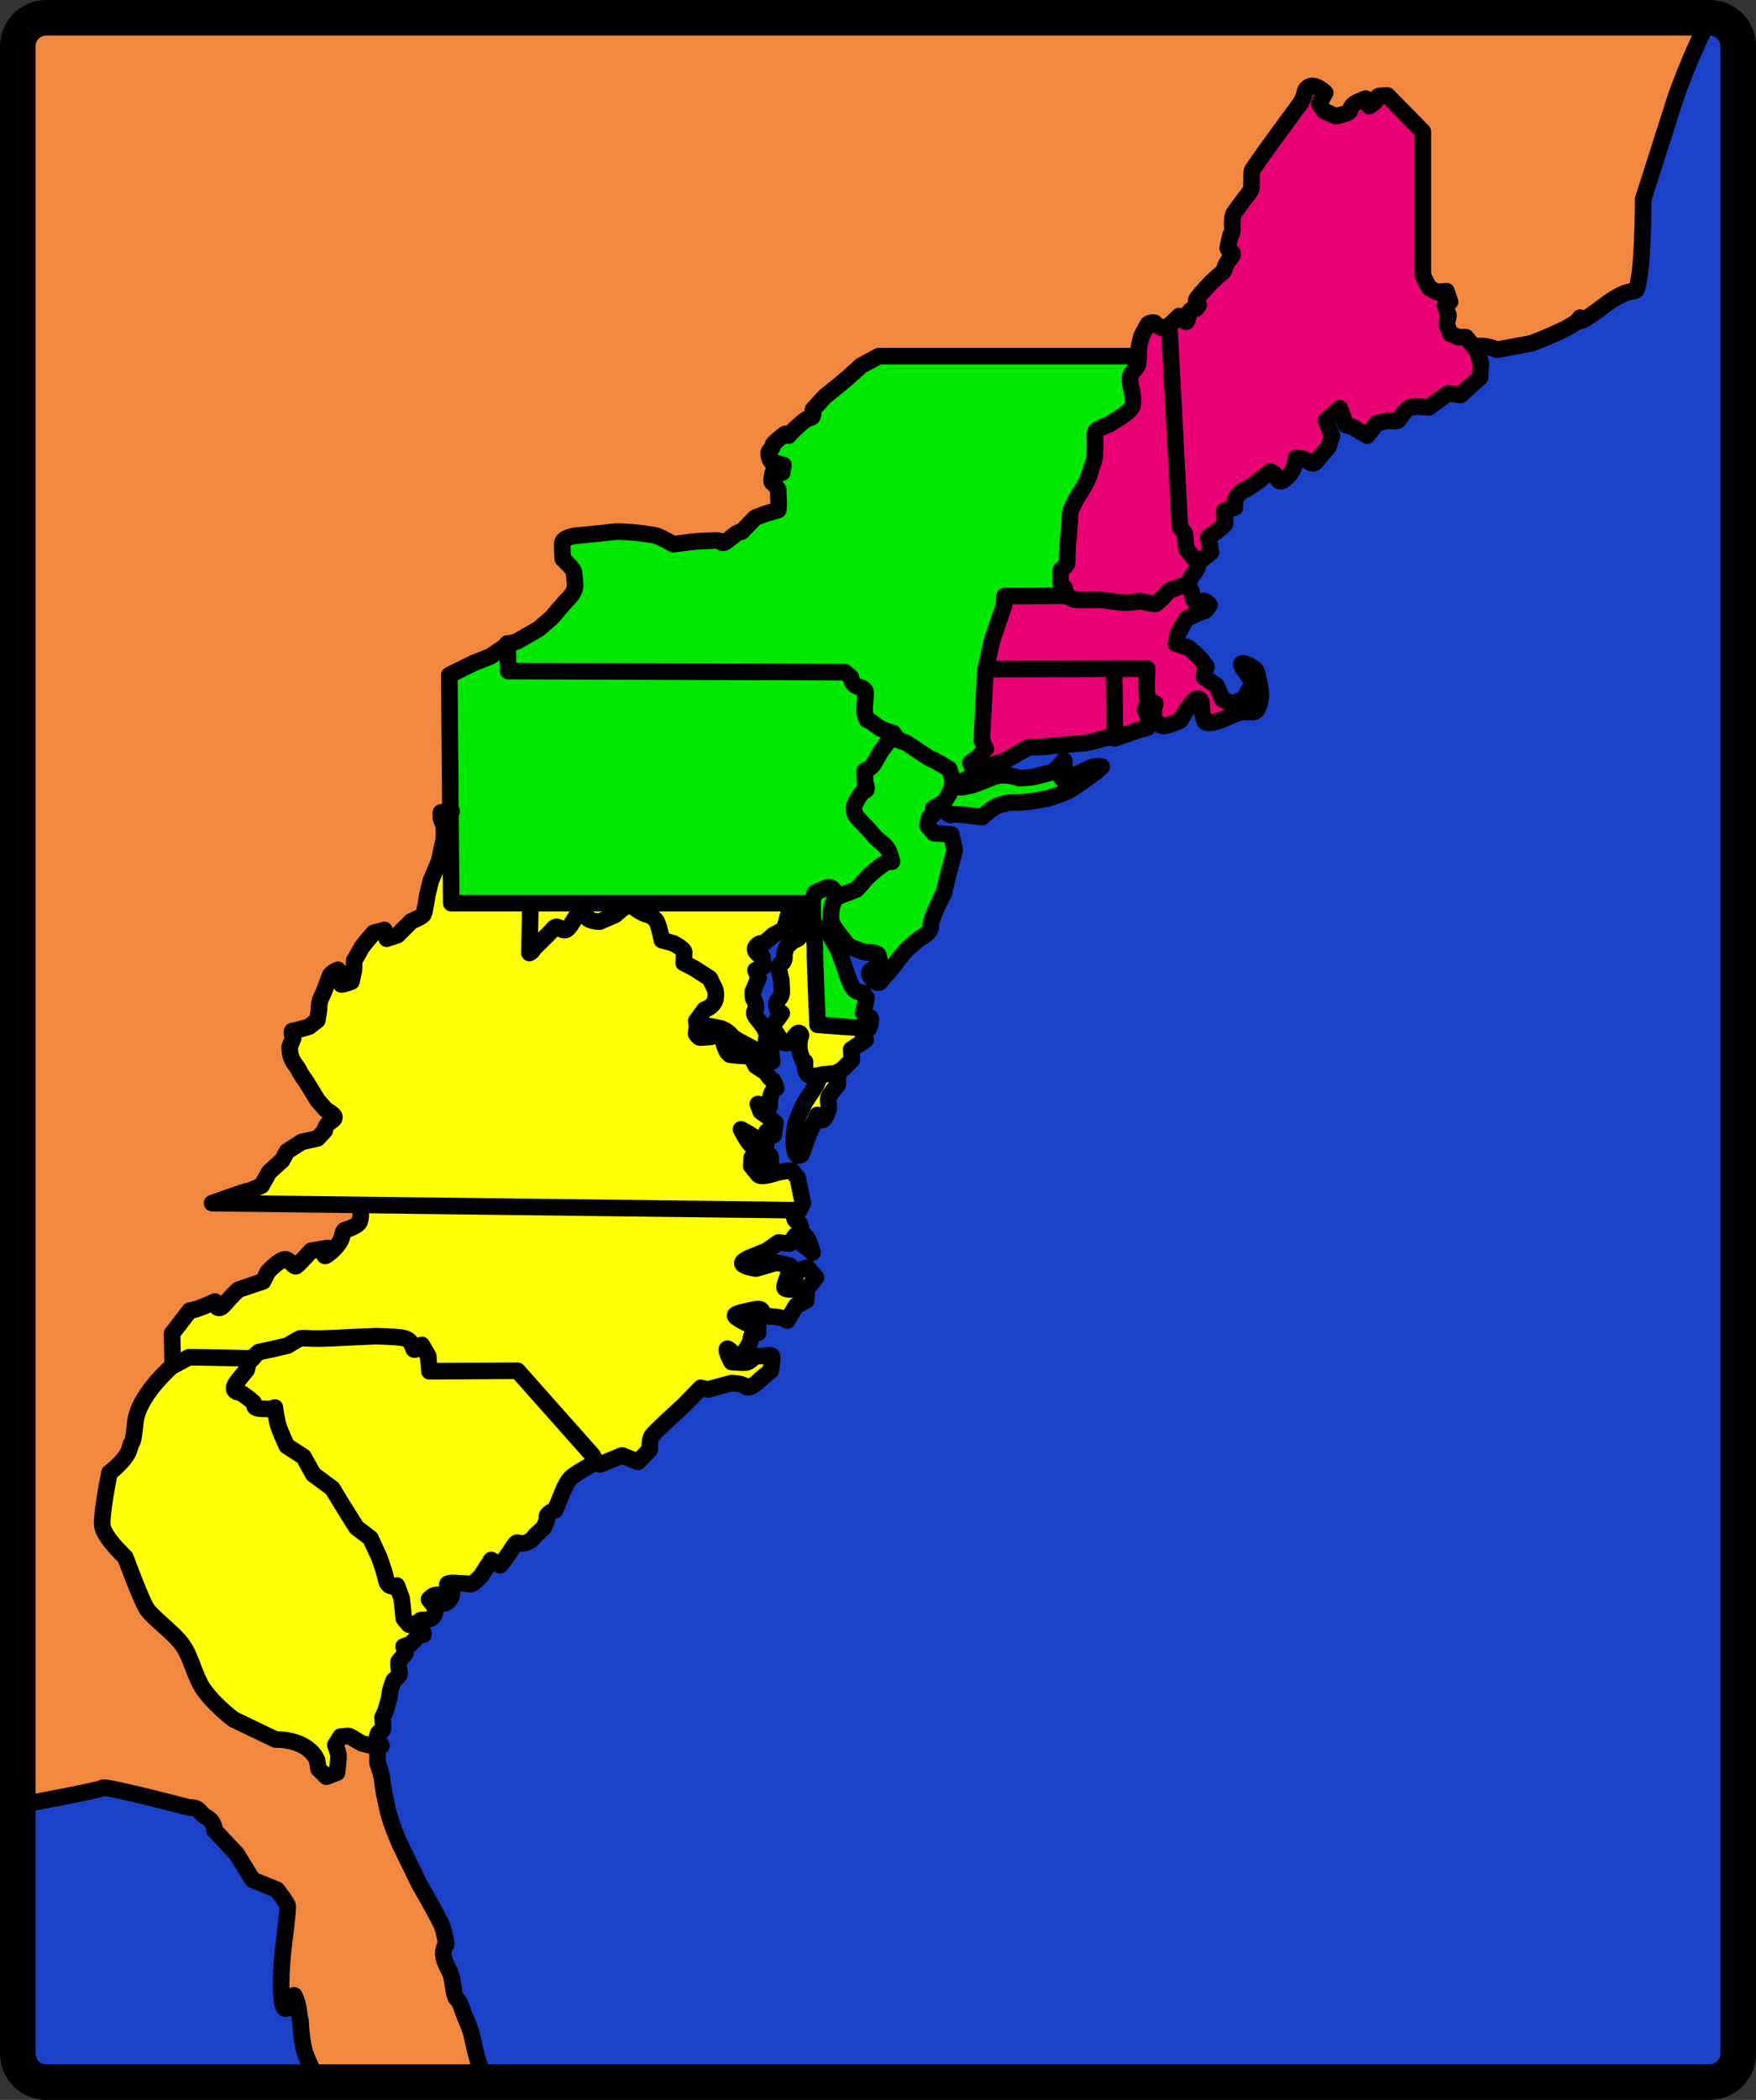 <svg version="1.1" id="_x31_3ColoniesMapGraphic" xmlns="http://www.w3.org/2000/svg" xmlns:xlink="http://www.w3.org/1999/xlink" x="0px" y="0px" viewBox="0 0 741 885.6" enable-background="new 0 0 741 885.6" xml:space="preserve"><rect x="0" y="0" width="741" height="885.6" fill="#333333" stroke="none"/><g id="_x31_3ColoniesMap"><path fill="#1B41C9" d="M721.5,878.1h-702c-6.6,0-12-5.4-12-12V19.5c0-6.6,5.4-12,12-12h702c6.6,0,12,5.4,12,12v846.6  C733.5,872.7,728.1,878.1,721.5,878.1z"/><g><path fill="#F28840" d="M720.6,9.6l-25,63.1l-2.3,20v14.1l-2.3,14.5c0,0-8.2,3.6-9.5,3.6c-1.4,0-10.4,6.3-12.7,7.7  c-2.3,1.4-9.5,5.5-9.5,5.5l-13.6,5.9l-31.8,0.9L298.6,305.4L186.1,563.2l-30.9,157.4l2.7,15l7.3,33.1l16.8,31.8l5.5,13.6l-0.5,9.5  l1.4,5.5c0,0,1.8,7.3,2.3,9.1c0.5,1.8,6.8,20.4,6.8,20.4l6.4,11.8l-0.5,7.7h-71.2l-2.8-3.2l-4.5-32.7l-5.9,2.7l0.9-43.6l-3.2-4.5  l-9.1-3.6l-11.3-16.8l-5.2-4.4l-0.5-0.1l-0.7-0.9l-8.1-6.8l-1.8-0.5v-1.4l-5.3-1.5l-26.7-7l-8.5,1.2l-31.9,7.5v-743l12-12L711,9.6  H720.6z"/><path fill="#FFFF06" d="M363.5,435.7l-0.5,5.4l-5.4,6.4l-3.2,5.4l-2.3,6.8l-1.4,5.9l-0.5,5l-5.9,0.9l-8.6,14.1l-0.9-14.5l5.9-13.2  l1.8-5.4l-4.1-6.4l-0.9-8.6l-5,2.3c0,0-4.1-2.7-4.5-5.4c-0.5-2.7,1.4-15,1.4-15l2.7-18.1c0,0,4.5-2.3,5.4-4.1  c0.9-1.8,1.4-7.3,1.4-7.3s-2.3-3.6-3.6-3.6s-5.9,7.3-5.9,7.3s-3.2,0.9-5.9,2.3c-2.7,1.4-5,5-5,5l2.3,5.4l-1.8,10.9l-0.5,5.9  c0,0,2.3,0.9,3.2,5.4c0.9,4.5,3.6,13.2,4.1,15s-1.4,1.8-1.4,1.8l-7.7-1.8l4.5,8.2l6.4,8.2c0,0-3.6,0.9-3.2,2.7s0,7.3,0,7.3  l2.3,7.3l-4.5,4.1l0.5,7.7l5.4,3.6l6.8,2.7l4.1,8.6l-2.7,7.7l3.6,9.1l1.8,6.8l-6.8-4.1l-6.4,0.9l-5.4,3.2l-2.7,3.2  c0,0,13.2,0.9,13.2,2.7c0,1.8,1.4,5.4,1.4,5.4l7.7-3.6l1.4,5.4l-2.7,5.9l-6.4,9.1l-9.5-2.7l-8.2,4.5v5.9l-1.8,6.8l9.5,1.4l0.9,5  l-5,7.7c0,0-9.5-0.5-11.3-0.5s-14.5,3.2-14.5,3.2l-13.6,14.1c0,0-7.3,7.3-7.7,9.1c-0.5,1.8-1.8,6.4-1.8,6.4l-7.7-3.2l-10.4,3.6  l-5.4,1.4l-7.3,5l-3.2,6.8l-2.7,6.4c0,0-5,4.5-5,5.9s-4.1,6.4-4.1,6.4l-7.7,3.2l-2.7,1.8l-4.1,5.9l-5.4-1.4l-3.2,7.7l-9.5,1.4  l-4.1,5l-4.1,3.6l-2.3,4.1l-2.7,4.5l-5.4,7.3l-4.1,5.9l-3.6,12.3l-6.8,24.5l-9.5,0.9l-5.4-3.2l-3.6,4.1l1.4,7.3l-3.6,5.9l-3.6-2.7  l-1.4-4.1l-11.3-8l-30.5-14.5l-12.6-25.1l-17.7-16.3l-7.8-18.2l-11-16.8l2.6-20.5l7.6-9.5l5.2-19.3l13.8-17.9l-0.3-13.9l10.2-11.5  l8.6-0.5c3.6-1.8,8.6-5.4,10-6.4c1.4-0.9,7.3-3.2,7.3-3.2s5.4-4.1,7.3-7.3c1.8-3.2,5.4-3.2,5.4-3.2l3.6,2.7c0,0,2.7-5,4.1-5.4  c1.4-0.5,10.4-0.5,10.4-0.5l5.4-5l4.1-5.4l4.5-3.6l-0.9-4.1l-59.4-0.9l17.2-7.7l5.4-10l6.4-5.4l6.4-3.2l6.8-3.6l4.5-6.8l-6.4-7.3  l-5.4-10l-2.3-7.7l-1.8-6.4l3.2-5.4l6.4-5c0,0,4.5-17.2,5.9-17.7c1.4-0.5,3.6-2.7,4.5-0.9s2.3,6.8,3.2,2.7s9.5-16.8,9.5-18.1  s4.5-2.3,4.5-2.3l2.7,3.2l12.3-9.5c0,0,9.5-20.9,9.5-22.2s2.7-19.5,2.7-19.5s162.9,0,162.9,1.4s-0.5,59.9-0.5,59.9l8.6,19.5  L363.5,435.7z"/><path fill="#00E800" d="M479.2,151.6l-108.4-2.3l-14.1,10.9l-12.7,10l-4.1,8.6l-10,5.4c0,0-5,3.6-4.5,5c0.5,1.4,3.2,6.8,3.2,6.8  l-1.4,2.7l1.4,8.6l0.5,5c0,0-8.6,5.9-10,6.8c-1.4,0.9-10,6.4-10,6.4l-12.3,3.6l-14.1-0.5l-10.4-4.5l-25,1.8l-8.6,2.7l-0.5,6.8  l4.5,7.3l-1.8,9.5l-10,11.8c0,0-13.2,5-13.6,6.4c-0.5,1.4-21.3,11.8-21.3,11.8l-6.8,4.1l1.8,93l149.3,1.4l0.8-0.8l1.1,1.9  l2.5,51.3h21.8l-0.9-4.8c0,0-3.6,0.5-3.4-1.1c0.2-1.6,2.3-4.5,2.3-4.5l-1.4-2.9l-5-3.9l-2-7l-1.4-4.5v-4.8l-5.2-6.6  c0,0,0.7-3.4,0.7-5s-0.5-4.1-0.5-4.1l1.8-2.4l-0.2,7.4l9.1,9.5l9.5,3.6v5.4l7.7-1.8l11.8-11.8l5.4-6.8l6.8-19.1l0.9-13.6l-9.5-4.1  l-3.2-5.4l6.8-5.9l9.5,5l9.1-0.5l15.4-5.9l21.3-4.1l-2.7-5.4l-1.8-5.4l-7.7,4.1l-9.1,2.7l-5-2.3l-14.5-4.5l4.5-7.3l-2.3-8.6  c0,0,4.5-35.4,5-37.2s7.7-16.3,7.7-16.3l22.2-4.1l-1.8-6.8l4.1-7.7l1.8-21.8l7.3-10.9l2.3-11.8l1.4-10l10.4-6.4l4.5-5.4l-0.5-10.4  L479.2,151.6z"/><path fill="#EA0075" d="M601.1,56.8l-1.2,55.7l3,9.1l7.3,2.4v5.4l1.2,7.9c1.8,2.4,12.1,9.1,12.1,10.9s1.2,8.5,1.2,8.5l-4.8,9.1  l-6,1.8H609l-7.3,4.2c0,0-7.7-0.6-8.6,0.8c-0.9,1.4-3.2,6.4-3.2,6.4s-5.9-0.9-7.3-0.9c-1.4,0-5.9,5-5.9,5l-7.7-3.6l-3.2-5.9  l-6.8,4.1l3.2,6.4l-1.8,7.3l-6.4,5.4l-5-4.1l-5,8.2h-7.3l-3.2,0.5l-10.9,8.2l-2.3,5.9l-3.2,3.6l-2.7,6.4l-5.4,5.9l-0.5,4.1  l-2.3,5.9l-4.1,5l2.3,6.4l4.1,3.2l-10.9,11.3l2.7,5.9l7.7,6.4l1.8,6.8l10,10l6.8-3.2l4.5-4.1v10.4l-9.5,1.8l-8.6,3.6l-5.4-1.4  l-2.7-8.2l-5,3.6l-5.4,9.1l-7.7-2.7l-4.5,4.1l-19.1,4.1l-29,3.6l-10,4.5l-10.4,1.4l1.8-7.3l0.5-15l4.5-32.2l5.4-15l21.3-2.3  l0.9-10.4l2.3-5.9l0.9-13.2l2.3-12.3l8.6-14.5l0.9-11.3l8.6-6.8c0,0,7.3-8.6,6.8-10c-0.5-1.4-0.9-8.6-0.9-8.6l3.6-8.6l2.3-8.6  l6.8-4.1l5.4,0.9l5.4-6.4l4.5-1.4c0,0,0.5-6.8,1.8-8.2c1.4-1.4,10-9.5,10-9.5l2.3-6.4v-7.3l2.3-9.1l3.2-5.9l3.2-7.7l0.5-6.4  l18.6-23.1c0,0,3.6-9.1,5-9.5c1.4-0.5,4.5,0,4.5,0l-0.9,8.2l3.6,3.6h8.2l5.4-5.4l5.9,0.9l3.6-3.6l9.5,6.4L601.1,56.8z"/><path fill="none" stroke="#000000" stroke-width="7" stroke-linecap="round" stroke-linejoin="round" stroke-miterlimit="10" d="  M585.5,40.3l14.9,15.2v60.6l2.6,5.2l3.3,1.9l4.1-0.4l1.5,4.5l-2.2,1.5l1.5,4.1l-0.7,4.1l1.5,3.7l3.3,1.5h3.3l4.8,5.9l1.5,5.2  l-0.4,5.9l-8.2,7.4l-5.2-0.7l-8.2,5.9c0,0-5.9-0.7-7.8,0c-1.9,0.7-4.1,4.1-4.8,5.2c-0.7,1.1-4.8,0.4-4.8,0.4l-4.5,1.1l-4.1,5.2  l-6.3-3.7l-2.6-0.7l-2.6-7.1l-5.9,5.2l2.6,6.3l-1.5,4.8l-4.5,5.2c0,0-1.5,3-3.7,1.1c-2.2-1.9-5.6-1.5-5.6-1.5s0,3.3-2.2,6.3  c-2.2,3-4.8,4.5-5.6,2.2c-0.7-2.2-3-3-3-3l-4.5,3.7c0,0-4.8,3.7-6.3,4.1c-1.5,0.4-4.1,3-4.1,5.2c0,2.2,0,2.2,0,2.2l-4.5,1.5  c0,0,0.4,4.1,0.4,5.2s-7.1,5.9-7.1,5.9l1.1,6.3l-5.6,4.5l-4.8-5.9L500,225l-2.1-2.7l-4.5-85l4.2-4c0,0,2.7,3.2,3.2,2.2  s0.7-2.2,1-3.7s3-1.7,3-1.7l1-1.5c0,0-2-1-0.5-3c1.5-2,5.7-6.4,5.7-6.4l3.2-3c0,0,2.5-1.7,2.5-2.7c0-1,1.7-3.7,1.7-3.7  s2.2-2,1.7-3c-0.5-1-2.2-1.2-2-2.5c0.2-1.2,1.2-5.2,1.2-5.2s1-0.2,0.7-4c-0.2-3.7,0.7-5.2,0.7-5.2l4.7-6.4c0,0,2.7-3,2.7-4.5  c0-1.5,0-5.7,0.2-6.9c0.2-1.2,20.8-29,20.8-29l1.5-3.7c0,0-0.2-2,2.2-3c2.5-1,6.4,2.7,6.4,2.7l-2.5,4.7l2,3l5,2.2  c0,0,5.7-1.2,5.9-2.2c0.2-1,0.5-1.7,1.5-2.7s5.2-2.5,5.2-2.5l1.5,3.2c0,0,3-1.7,3.2-3.2c0.2-1.5,2.2-1.2,2.2-1.2L585.5,40.3z"/><path fill="none" stroke="#000000" stroke-width="7" stroke-linecap="round" stroke-linejoin="round" stroke-miterlimit="10" d="  M505.3,237.4v2.2l-3.2,4.7c0,0-0.5,2.5-1,2.2s-7.9,2.7-7.9,2.7s-4.6,5.5-5.9,5.5s-6.1-1.2-6.1-1.2s-4.8,0.7-5.9,0.7  s-5.1-0.4-6.8-0.7c-1.7-0.4-6.6-0.7-9-0.5c-2.5,0.2-6.2-0.1-6.2-0.1l-3-1.4l-1.1-3.6l-1.7-2c0,0,0-4.6,0.1-5.3  c0.1-0.7,2.7-1.9,2.7-3.2s0.2-6.4,0.2-6.4l0.9-10.8c0,0,0-3.6,0.5-5.1s3.1-6.1,3.1-6.1s3.8-5.3,4.7-8.8c0.9-3.5,2-5.3,2.2-7.4  c0.2-2.1,0.2-5.3,0.2-6.7s-0.5-3.7,0.6-4.6c1.1-0.9,5.2-2.5,5.2-2.5s2.1-1.2,3.6-2.2c1.5-1,5.9-3.6,6.4-5.7  c0.5-2.1-0.2-6.4-0.2-6.4s-1.5-4.8-0.5-6.6c1-1.7,3.1-3.8,3.1-4.7c0-0.9,0.4-4,0.2-5.3c-0.1-1.4,1.1-6.1,1.1-6.1s2.1-4.1,2.7-5.1  s3.2-1.1,3.2-0.5c0,0.6,3.1,2,3.1,2l2.6-1"/><path fill="none" stroke="#000000" stroke-width="7" stroke-linecap="round" stroke-linejoin="round" stroke-miterlimit="10" d="  M501.3,246.4l1.5,3l0.7,3.3l1.7,2.4c0,0,2.2-1.7,2.8-1.7c0.6,0,2.4,1.7,2.4,1.7s-1.3,2.6-2.8,2.8c-1.5,0.2-7.1,3.2-7.1,3.2  s-2.4,4.3-3.2,5.8c-0.7,1.5-1.1,4.6-1.1,4.6l5.4,1.7c0,0,6.1,5.2,6.1,6.1s2,1.7,1.3,2.2c-0.7,0.6-0.9,4.1-0.9,4.1l5.2,3.5l2.6,5.9  l3.9,1.7c0,0,6.5-1.9,6.3-3.5c-0.2-1.7,2.6-3.5,2.6-4.5c0-0.9-2.2-4.1-2.2-4.1s-3.7-4.5-2.4-4.8c1.3-0.4,5.4,1.9,6.1,3.3  c0.7,1.5,1.9,8.9,1.9,10s-0.9,6.3-2.4,6.9c-1.5,0.6-3.5,0.2-5.2,0.2c-1.7,0-8.5,3.2-8.5,3.2s-5.4,2.2-7.1,1.3  c-1.7-0.9-1.9-8.4-1.9-8.4s-0.7-3.2-3.3-0.7c-2.6,2.4-5.6,8.2-5.6,8.2s-7.1,3.5-8.4,2s-2-0.2-2.6-3.2c-0.6-3,0.4-5.9,0.4-5.9  s-2.2-0.9-3.2-2.4c-0.9-1.5-0.2-12.3-0.2-12.3l-68.2,0.2c0,0,2.4-10.4,2.6-11.5s5.2-15.4,5.2-15.4l0.2-3.9l26-0.2"/><path fill="none" stroke="#000000" stroke-width="7" stroke-linecap="round" stroke-linejoin="round" stroke-miterlimit="10" d="  M484.5,294.9c0,0.7-1.3,4.5-1.3,4.5l1.5,3.3l-0.4,4.1l-4.5,1.3l-9.3,3.3l-0.4-29.2"/><path fill="none" stroke="#000000" stroke-width="7" stroke-linecap="round" stroke-linejoin="round" stroke-miterlimit="10" d="  M415.8,282.8l-1.5,29.5l1.7,3.5l-3.7,3.9l-2.8,2c0,0,1.5,4.1,2.4,3.5c0.9-0.6,12.1-4.3,12.6-4.6c0.6-0.4,9.5-5.4,9.5-5.4l5.6-0.2  c0,0,18.4-1.7,19-1.7c0.6,0,9.3-2.4,9.3-2.4l2.5,0.4"/><path fill="none" stroke="#000000" stroke-width="7" stroke-linecap="round" stroke-linejoin="round" stroke-miterlimit="10" d="  M480.3,150.2H370.8l-7.4,4c0,0-3,2.7-5.2,4.7c-2.2,2-10.2,8.4-10.2,8.4l-5,5.5c0,0,0.5,2.5-0.5,3.2c-1,0.7-1-0.5-5,3  c-4,3.5-4.7,4.7-4.7,4.7l-1.5-0.7c0,0-5,3.7-5.2,4.7s0.2,0.7-1.2,2.2c-1.5,1.5,0.5,4.7,0.5,4.7l3.2,1l2,0.5l-0.5,3.2h-4  c0,0-1,4-0.2,4.2c0.7,0.2,2.5,3,2.5,3l0.2,6.4l-0.2,2.2l-5.2,1.5l-4.5,1.7l-5.7,5.9c0,0-1-0.2-3.2,1.5c-2.2,1.7-4.5,4-5.2,3  c-0.7-1-3.7-0.7-3.7-0.7s-6.9,0.2-8.9,0.5s-7.9,1-7.9,1s-4.7-2.7-6.9-3.5c-2.2-0.7-14.4-2.2-18.3-1.7c-4,0.5-16.4,1.7-16.4,1.7  s-5,0.7-5.2,3c-0.2,2.2,0.2,6.7,0.2,6.7s4.5,4.2,4.7,5.5s0.5,5.9,0.5,5.9s0,2.5-2.7,5.2c-2.7,2.7-6.9,7.9-6.9,7.9l-5.7,5  c0,0-6.4,3.7-8.7,5c-2.2,1.2-4.5,1.2-4.5,1.2l0.2,11.6l142.2,0.5l2.5,2.2c0,0,0.2,1.7,1,2.7c0.7,1,3.5,1.7,3.5,1.7  s1.7,0.5,1.7,2.2c0,1.7-0.5,5.5-0.5,7.2c0,1.7,1,4,1,4l1.5,0.7l3.7,2.7l3.2,1.5l2.7,0.7l2,3c0,0,2.2,0.5,4,1.5  c1.7,1,9.7,6.7,10.4,6.7s7.2,4,7.2,4l1.5,4.2l-0.2,3.5l-1.5,3.2l-2,3.2l-4.5,2.5l4.7,0.5c0,0,2.2,3,3,2.2c0.7-0.7,12.9,1,12.9,1  s4.7-4.5,7.7-5.2c3-0.7,2.5-1,7.4-1s12.6-1.7,12.6-1.7s7.4-2.2,9.4-3.5c2-1.2,10.7-7.4,10.7-7.4l2.7-2.5c0,0-1.7-0.5-4,0.2  c-2.2,0.7-5,2.7-7.2,3.2c-2.2,0.5-6.2,3-5.7,1s1.2-5.2,1.2-5.2s0.2-2.7-0.5-1.5c-0.7,1.2-4.2,4.5-4.2,4.5s-5.5,1.5-7.7,2  c-2.2,0.5-6.7,0.7-6.7,0.7s-5.9-2.5-10.9-0.5s-7.9,3.2-9.2,3.5c-1.2,0.2-3.5,0.7-3.5,0.7s-3.5,0.7-1.5-1.2c2-2,4.7-3,4.7-3  l1.5-2.5"/><path fill="none" stroke="#000000" stroke-width="7" stroke-linecap="round" stroke-linejoin="round" stroke-miterlimit="10" d="  M378.2,311.7l-3,0.2c0,0-1.9,3.1-3,4.3c-1.1,1.2-3,5.9-4.6,7.2c-1.6,1.2-2.7,1.7-2.7,1.7l0.2,5.3c0,0,0.9,1.5,0.5,2.5  c-0.4,1-0.6-0.5-2.7,2.5s-2.7,5.1-2.6,5.7c0.1,0.6,0,1.9,1.4,3.6s4.1,4.2,6.7,7.3c2.6,3.1,5.2,4.2,6.3,6.3s1.7,5.1,1.7,5.1  s0.5-1.5-3.1,0.7s-7.9,6.3-8.8,7.6c-0.9,1.2-3.2,3.5-3.2,3.5l-8.5,3.2c0,0-1,1.6-1.6,3.5c-0.6,1.9-0.6,5.1-0.5,6.3  c0.1,1.2,2.1,4.1,2.1,4.1l5.1,6.6c0,0,6.7,3,8.4,2.8c1.7-0.1,4.3,0.4,4.3,1.1c0,0.7,1.6,2.7-0.5,4.5s-4,2.4-3.1,4  c0.9,1.6,3.3,4.3,4.6,2.6c1.2-1.7,3.5-4.2,4.5-5.3c1-1.1,3.3-4.5,5.8-7.3c2.5-2.8,6.8-5.9,6.8-5.9s4.3-1.9,4.1-5  s5.5-13.8,5.5-13.8l2.1-8.8l2.5-9.3l-1.5-6.6l-7.3-0.5l-2.7-3.3l0.7-3.3l1.6-1.2l1.1-2.2"/><path fill="none" stroke="#000000" stroke-width="7" stroke-linecap="round" stroke-linejoin="round" stroke-miterlimit="10" d="  M353.5,378c0,0-0.4-1.2-1-1.9c-0.6-0.6-1.6-2.2-3.1-1.9c-1.5,0.4-5.6,2.4-5.6,2.4s-0.9,2.6-0.9,3.5s0,2.6,0,4.3s0.4,6.4,0.4,6.4  s0.7,7.1,0.6,10.8c-0.1,3.7,1.1,30.6,1.1,30.6s21.9,1.7,21.9,1.4s1.2-4.2,0.2-4.5c-1-0.2-2.8-1.9-2.8-1.9l1.4-6.3l-1.5-2.2  c0,0-3.2,0.1-4.7-2.7c-1.5-2.8-2.5-6.4-2.5-6.4l-3-8.4l-3.2-5.7l-1.6-4.2l1.2-2.7"/><polyline fill="none" stroke="#000000" stroke-width="7" stroke-linecap="round" stroke-linejoin="round" stroke-miterlimit="10" points="  342.5,380.9 190.4,380.9 189.6,284.7 199.5,279.8 207,276.8 212.7,272.9 214.1,271.4  "/><path fill="none" stroke="#000000" stroke-width="7" stroke-linecap="round" stroke-linejoin="round" stroke-miterlimit="10" d="  M366,433.5l-2.4,1.5l1.7,3.5l-6.1,4.1l0.2,4.5l-3.9,3.9c0,0-2.2,1.3-2.8,1.5c-0.6,0.2-5.8,0.7-5.8,0.7s-4.3,1.3-5.9,0  c-1.7-1.3-1.3-5.4-1.3-5.4s0,2-1.7-2.6c-1.7-4.6,0-8.5,0-8.5s0-0.9-0.9-1.1c-0.9-0.2-3.5,3.9-3.5,3.9s-3.2,1.5-4.6-1.5  c-1.5-3-3.9-4.6-2.6-6.1s3.5-4.6,3.5-4.6s-1.7,0.2-2.2-3c-0.6-3.2,2.4-2.4,2.2-6.7c-0.2-4.3-0.2-4.3-0.2-4.3s-2-6.3-0.2-6.9  c1.9-0.6,1.5-3.7,1.5-3.7s0.2-1.5,0.7-2.8c0.6-1.3,3.5-3.5,3.5-3.5s2.8,0,2.8-3.7s-0.6-3.5-0.6-5.2s-4.8-1.5-4.8-1.5l-1.7,5.9  l-4.5,2.4l-4.5,3.9c0,0-0.9-1.3-2.8,0.9s2.6,4.5,2.6,4.5l0.6,4.1l-3.5,1.5l1.3,3.3l-2.4,5.6c0,0-0.2,2.8,0.4,3.5s1.3,3.5,0.7,4.3  c-0.6,0.7-0.9,1.7,0.4,3.3c1.3,1.7,3.2,4.1,3.2,4.1l1.5,3.5c0,0-1.1,1.5-0.4,3c0.7,1.5,2.2,2.8,2,3.9c-0.2,1.1,0.4,3.9,0.4,3.9  s-1.9,0.9-3.7-2s-11.7-6.5-13.4-8.7s-4.6-3.2-4.6-3.2l-4.6-0.9c0,0,2,4.3-1.7,3c-3.7-1.3-4.1-5.2-4.1-5.2l3.5-4.8  c0,0,3.9-1.1,4.6-4.5c0.7-3.3-0.7-5.2-0.7-5.2l-1.7-3.5l-6.7-4.3l-4.3-2.2c0,0,0.2-3.3,0.2-4.6c0-1.3-4.6-3.7-4.6-3.7l-4.8-1.3  c0,0-1.3-6.7-2.4-8.2c-1.1-1.5-2.8-2.4-3.9-2.6s-3.9-1.7-4.8-2.6s-4.1-1.1-4.1-1.1l-4.6,3.9l-6.5,2.8c0,0-5-0.2-5.4-2  c-0.4-1.9-2.4-2.4-3.9-0.9c-1.5,1.5-3.5,6.7-5.6,6.5c-2-0.2-2.8-2.8-4.8-0.4s-8,7.8-8.4,8.7c-0.4,0.9-1.5,1.3-1.5,1.3l0.4-20.8"/><path fill="none" stroke="#000000" stroke-width="7" stroke-linecap="round" stroke-linejoin="round" stroke-miterlimit="10" d="  M353.6,452.2l-0.1,5.3c0,0-3.5,4.1-3.9,5.4c-0.4,1.3,0.4,3.7,0,5c-0.4,1.3-2,5.4-3,4.3s-1.7-2-1.7-2l-3.9,8.9l-2.8,7.8  c0,0-2.4,2-3-2.6c-0.6-4.6,0.2-8.7,0.6-10.4c0.4-1.7,1.9-5,3-7.4c1.1-2.4,3.7-5.9,3.7-5.9l1.9-3l1.1-2.6l0.2-1.4"/><path fill="none" stroke="#000000" stroke-width="7" stroke-linecap="round" stroke-linejoin="round" stroke-miterlimit="10" d="  M294.2,432.4l-0.5,3.5c0,0,1,1.7,1.7,1.7s3-0.2,3-0.2s2,0,2.7-0.5c0.7-0.5,2.7,0,2.7,0s1.5,1.7,1.5,2.5s1,3.2,1,3.2s1,2,1.7,2.2  s5.2,0.5,5.2,0.5s3,0,3.7,0.7c0.7,0.7,2,3.5,2,3.5l4.2,2.7c0,0,1.7,2.7,2.7,3.2c1,0.5,1.7,3.5,1.7,3.5s-1.5,0.5-2.2,3  c-0.7,2.5-0.5,4.7-0.5,4.7l-5-1l1.2,3.2l3.5,2.5l2.7,2.2l-0.7,5.2c0,0-1.7-2-2.7-1.7s-0.7,4.5-0.7,4.5s1.5,3-2.5-0.2  c-4-3.2-7.9-5-7.9-5s3,6.2,5,7.2c2,1,4.7,2,4.7,2s2.5,1.2,2.7,2.2c0.2,1,0.5,2.7-0.5,3.2c-1,0.5-3.7,0.7-4.2,0  c-0.5-0.7-3.2-2.7-3.2-2.7l-0.2,3.5c0,0,1.7,2.2,3,3.7c1.2,1.5,7.4-0.7,7.4-0.7s-0.5,0,2.2-0.5s4.5-0.5,4.5-0.5l2.5,3l2.2,10.7  l-1.5,3l-247.8-3c0,0,14.6-5.2,15.4-5.2s5.5-2.2,5.5-2.2l3.2-5.7l5.5-5l2-3.7l6.2-4l6.7-1.5l3-3.2c0,0,0.2-2.2,2-3.5  c1.7-1.2,2.5-1.7,2-2.7c-0.5-1-3.5-2.7-3.5-2.7l-3.5-4l-4.7-7.7c0,0-2.7-3.7-3.2-5c-0.5-1.2-1.5-2-2.7-4.2s-1.2-5.5-1.2-5.5  l1.5-3.7c0,0-1.2-3.2,0-3.2s6.7-1.7,6.7-1.7l3.5-2.7l0.7-4.2c0,0-0.2-3.2,1-5.5c1.2-2.2,3-7.4,3.5-8.9c0.5-1.5,3.5-2.7,3.5-2.7  l2,2.7c0,0-1.2,3.5-0.5,3.5c0.7,0,4.2-1.2,4.2-1.2l1-4.5l0.2-4.5c0,0,2-3.2,2.7-4.7c0.7-1.5,5.5-6.9,5.5-6.9l4.5-1.2l1,3.7  l4.5-1.5l5.9-5.9c0,0,4.2-1.7,5-2.7c0.7-1,1.7-8.2,1.7-8.2l1.5-6.2l3.5-8.2c0,0,1.7-7.9,2-9.4c0.2-1.5,0-5.5,0-5.5s-0.5-1-1-2.5  c-0.5-1.5-0.2-3.2-0.2-3.2l4.5-0.5"/><path fill="none" stroke="#000000" stroke-width="7" stroke-linejoin="round" stroke-miterlimit="10" d="M152.7,508l-0.5,3.2  c0,0,0.2,2.7-0.5,4.2c-0.7,1.5-4.7,3-5.7,3.2c-1,0.2-1.2,0.7-1.7,3c-0.5,2.2-2.7,5-5.9,7.4c-3.2,2.5-0.2-2.7-0.2-2.7l-6.9,1.2  c0,0-5.2,5.7-6.2,6.4c-1,0.7-2-1.7-4.2-2.7c-2.2-1-7.9,5.2-7.9,5.2l-2,4l-10.4,3.5c0,0-2.5,2.2-5.9,6.2c-3.5,4-4-1.2-4-1.2  s-8.1,3.8-10.6,3.8l-7.5,9.7l0.3,13.9"/><path fill="none" stroke="#000000" stroke-width="7" stroke-linecap="round" stroke-linejoin="round" stroke-miterlimit="10" d="  M251.7,616.4l-2.8,1.7c0,0-4.8,2.6-7.4,4.6c-2.6,2-4.6,7.8-4.6,7.8l-2.6,6.3c0,0-3.7,1.3-3.5,3s-1.5,4.6-1.5,4.6l-3.5,3.2  c0,0-1.3,2.6-4.6,3.2c-3.3,0.6-2.4-2-5.2,2.4c-2.8,4.5-5,6.9-5,6.9l-3.7-2.2l-4.3,6.7c0,0-3.5,3.9-4.8,3.5c-1.3-0.4-5-0.4-5-0.4  s-4.5-0.6-4.5,0.7s2.4,1.7,2,4.1c-0.4,2.4-3.2,4.6-3.9,3.3c-0.7-1.3-0.9-3.5-2.8-3.2c-1.9,0.4-3,1.9-3,1.9l2.6,3.3  c0,0,0.7,4.1-2.2,5c-3,0.9-3.9-0.2-4.5,1.1c-0.6,1.3-0.2,2.2-0.6,1.3c-0.4-0.9-3.7,0-3.7,0l-2.2-2.6l-0.9-8.5l-2-5.4  c0,0-3.7,1.5-4.5-2.2c-0.7-3.7-3-9.8-3-9.8l-3.7-8l-5.9-4.5l-6.5-10.4l-3.7-6.1l-8-5.9l-4.1-7.4l-7.1-4.6c0,0-2.6-5.6-3.5-8.4  c-0.9-2.8-1.5-7.8-1.5-7.8s-1.3,0.6-3.2,0.6c-7.6,0-4.3-1.3-6.1-3c-1.9-1.7-5.2-3.9-5.2-3.9s-5.2,0-1.3-4.8  c3.9-4.8,3.9-4.8,3.9-4.8l0.7-3l2-2"/><path fill="none" stroke="#000000" stroke-width="7" stroke-linejoin="round" stroke-miterlimit="10" d="M176.4,685.5l1.5,1.7  c0,0,1.3,2.2,0.6,2.2c-0.7,0-2.4-0.2-2.6,0.7c-0.2,0.9-2.6,3.2-2.6,3.2l-3,1.1c0,0,1.3,2.2,0.7,3c-0.6,0.7-2.8,3.3-2.8,3.3  s-0.2,2,0.2,3.5c0.4,1.5,0.4,2.2-0.9,3.3c-1.3,1.1-1.3,1.1-1.3,1.1s-1.5,3.3-1.7,5.8c-0.2,2.4-2,7.6-2,7.6l-1.1,2.4  c0,0,0.4,3,0.2,4.5c-0.2,1.5-1.9,1.9-1.9,1.9s-1.3,2.8-0.4,3.2s1.7,2.2,1.7,2.2l-1.5,0.7c0,0-6.3-1.5-6.9-1.7  c-0.6-0.2-4.5-2.8-5.2-3c-0.7-0.2-3.7,0.2-3.7,0.2l-2.2,3.5c0,0,1.1,3,1.3,4.1c0.2,1.1-0.6,7.6-0.6,7.6l-4.5,1.7l-3.3-3.3  l-0.6-3.7l-0.6-1.1c0,0-3.6-7.6-17-7.6l-17.7-8.5c0,0-10.4-7.9-14.1-15.1c-3.6-7.3-4.2-12.1-7.9-16.9  c-3.6-4.8-12.1-10.9-14.5-14.5c-2.4-3.6-9.1-21.8-9.1-21.8s-9.1-8.5-9.7-13.3c-0.6-4.8,3-22.4,3-22.4s7.3-5.4,8.5-10.3  c1.2-4.8,1.2,0.6,2.4-10.9c1.2-11.5,15.4-23.6,15.4-23.6l7.2-3.9c6.6,0,26.5,0.5,26.5,0.5l3-2.7l5.7-1.2l6.4-1.5  c0,0,4.5-2.7,5.2-3c0.7-0.2,1.2-0.2,5.2,0c4,0.2,15.6-0.5,15.6-0.5l11.4-0.5c0,0,8.4,0.2,11.1,0.7s3.7,1.5,4.7,4.7  c0.4,1.2,3.5-1.7,3.5-1.7l2.7,4.7l0.5,6.4l37.2-0.2l31.7,35.7c0,0,2,4.5,3.5,3.7c1.5-0.7,8.9-3.7,8.9-3.7l6.7,2.7l5-5.2  c0,0-0.2-3.7,0.7-5.5c1-1.7,13.6-13.1,13.6-13.1l7.2-7.4l3,0.7l9.9-2.7c0,0,4.5,0,6.2,1.5c1.7,1.5,6.2-3.2,6.2-3.2l4.2-3.5  c0,0,0.7-3.5,0.7-5.5c0-2-3-0.5-5.5-0.7c-2.5-0.2-3.7,2.5-5.5,2.7c-1.7,0.2-6.2-0.2-6.2-0.2s-2-3.5-2-5.2s3.5,2.5,3.5,2.5l3.5-1  c0,0,3.5-4.7,3.2-6.4c-0.2-1.7,3-2.2,3-2.2v-2.7l-4.2-1c0,0-5.9-2.7-5.5-3.7s4.2-1.5,8.4-2.5c4.2-1,3,2.7,3,2.7s3.2,0.2,5.9,0.5  c2.7,0.2,4.7,1.5,4.7,1.5l3.7-6.2l4.2-2.2l0.5-5l3.7-4.7l-3.5-4.2l-4.2,1.2l-1.2,3.5l-0.5,4.5c0,0-3,0.2-3.7-0.5  c-0.7-0.7,1.2-4.5,1.5-5.9c0.2-1.5,0.5-3.7,0.5-3.7l-5.5-1.2L319,535c0,0-5-0.7-5.7-2c-0.7-1.2,4-3,4-3l6.2-2.5l5-3.5l4.7,0.5  l2.5-3.5l2,3l5.2,4.2c0,0-1.5-5-2.2-5.9c-0.7-1-2.5-2.7-2.5-2.7s-0.2-3.7-1.5-4.2c-1.2-0.5-1.5-1.7-1.5-1.7l0.7-3.2"/><path fill="none" stroke="#000000" stroke-width="7" stroke-linejoin="round" stroke-miterlimit="10" d="M204.2,878.1  c0-2.5-1.5-5.4-2.7-9.7c-1.2-4.2-1.5-6-2.4-10c-0.9-3.9-2.7-7-3.9-10.6c-1.2-3.6-1.5-3.6-2.7-5.1c-1.2-1.5-1.2-7.3-2.4-10.3  c-1.2-3-2.7-4.8-3-7.9c-0.3-3,1.2-4.5,1.2-4.5s-0.6-4.8-1.8-7.9c-1.2-3-9.7-17.8-9.7-17.8l-8.2-16.9c0,0-3.9-8.8-5.1-14.5  c-1.2-5.7-1.8-8.2-2.1-11.5c-0.3-3.3-2.1-7.9-2.1-7.9v-5.7"/><path fill="none" stroke="#000000" stroke-width="7" stroke-linejoin="round" stroke-miterlimit="10" d="M133,878.1  c0.1-3.4-2.9-8.4-4.1-11.8c-1.8-5.1-2.1-14.2-2.1-14.2s0,1.8-0.6-3.3c-0.6-5.1-2.1-7.3-2.1-7.3s-3.9,11.2-5.1,2.1  c-1.2-9.1,0.9-24.8,0.9-24.8s1.8-13.9,1.5-15.1c-0.3-1.2-4.5-6.7-4.5-6.7l-10.3-4.2l-6.7-10.9l-9.4-10c0,0,0.3-3.4-3.3-5.5  c-3.6-2.1-2.4-4.1-7.3-4.1c0,0-35.6-9.3-36.6-8.3c-1,1-32.7,6.8-32.7,6.8"/><path fill="none" stroke="#000000" stroke-width="7" stroke-linejoin="round" stroke-miterlimit="10" d="M720.6,9.6  C713.3,23.2,707,41.4,707,41.4L693.4,84c0,0,0,23.6-1.8,33.6c-1.8,10,0,0-15.4,11.8s-7.3,1.8-10,5.4s-20,10-20,10l-14.5,2.7  c0,0-8.2-3.6-10,0"/></g><path fill="none" stroke="#000000" stroke-width="15" stroke-linecap="round" stroke-linejoin="round" stroke-miterlimit="10" d="  M721.5,878.1h-702c-6.6,0-12-5.4-12-12V19.5c0-6.6,5.4-12,12-12h702c6.6,0,12,5.4,12,12v846.6C733.5,872.7,728.1,878.1,721.5,878.1  z"/></g></svg>